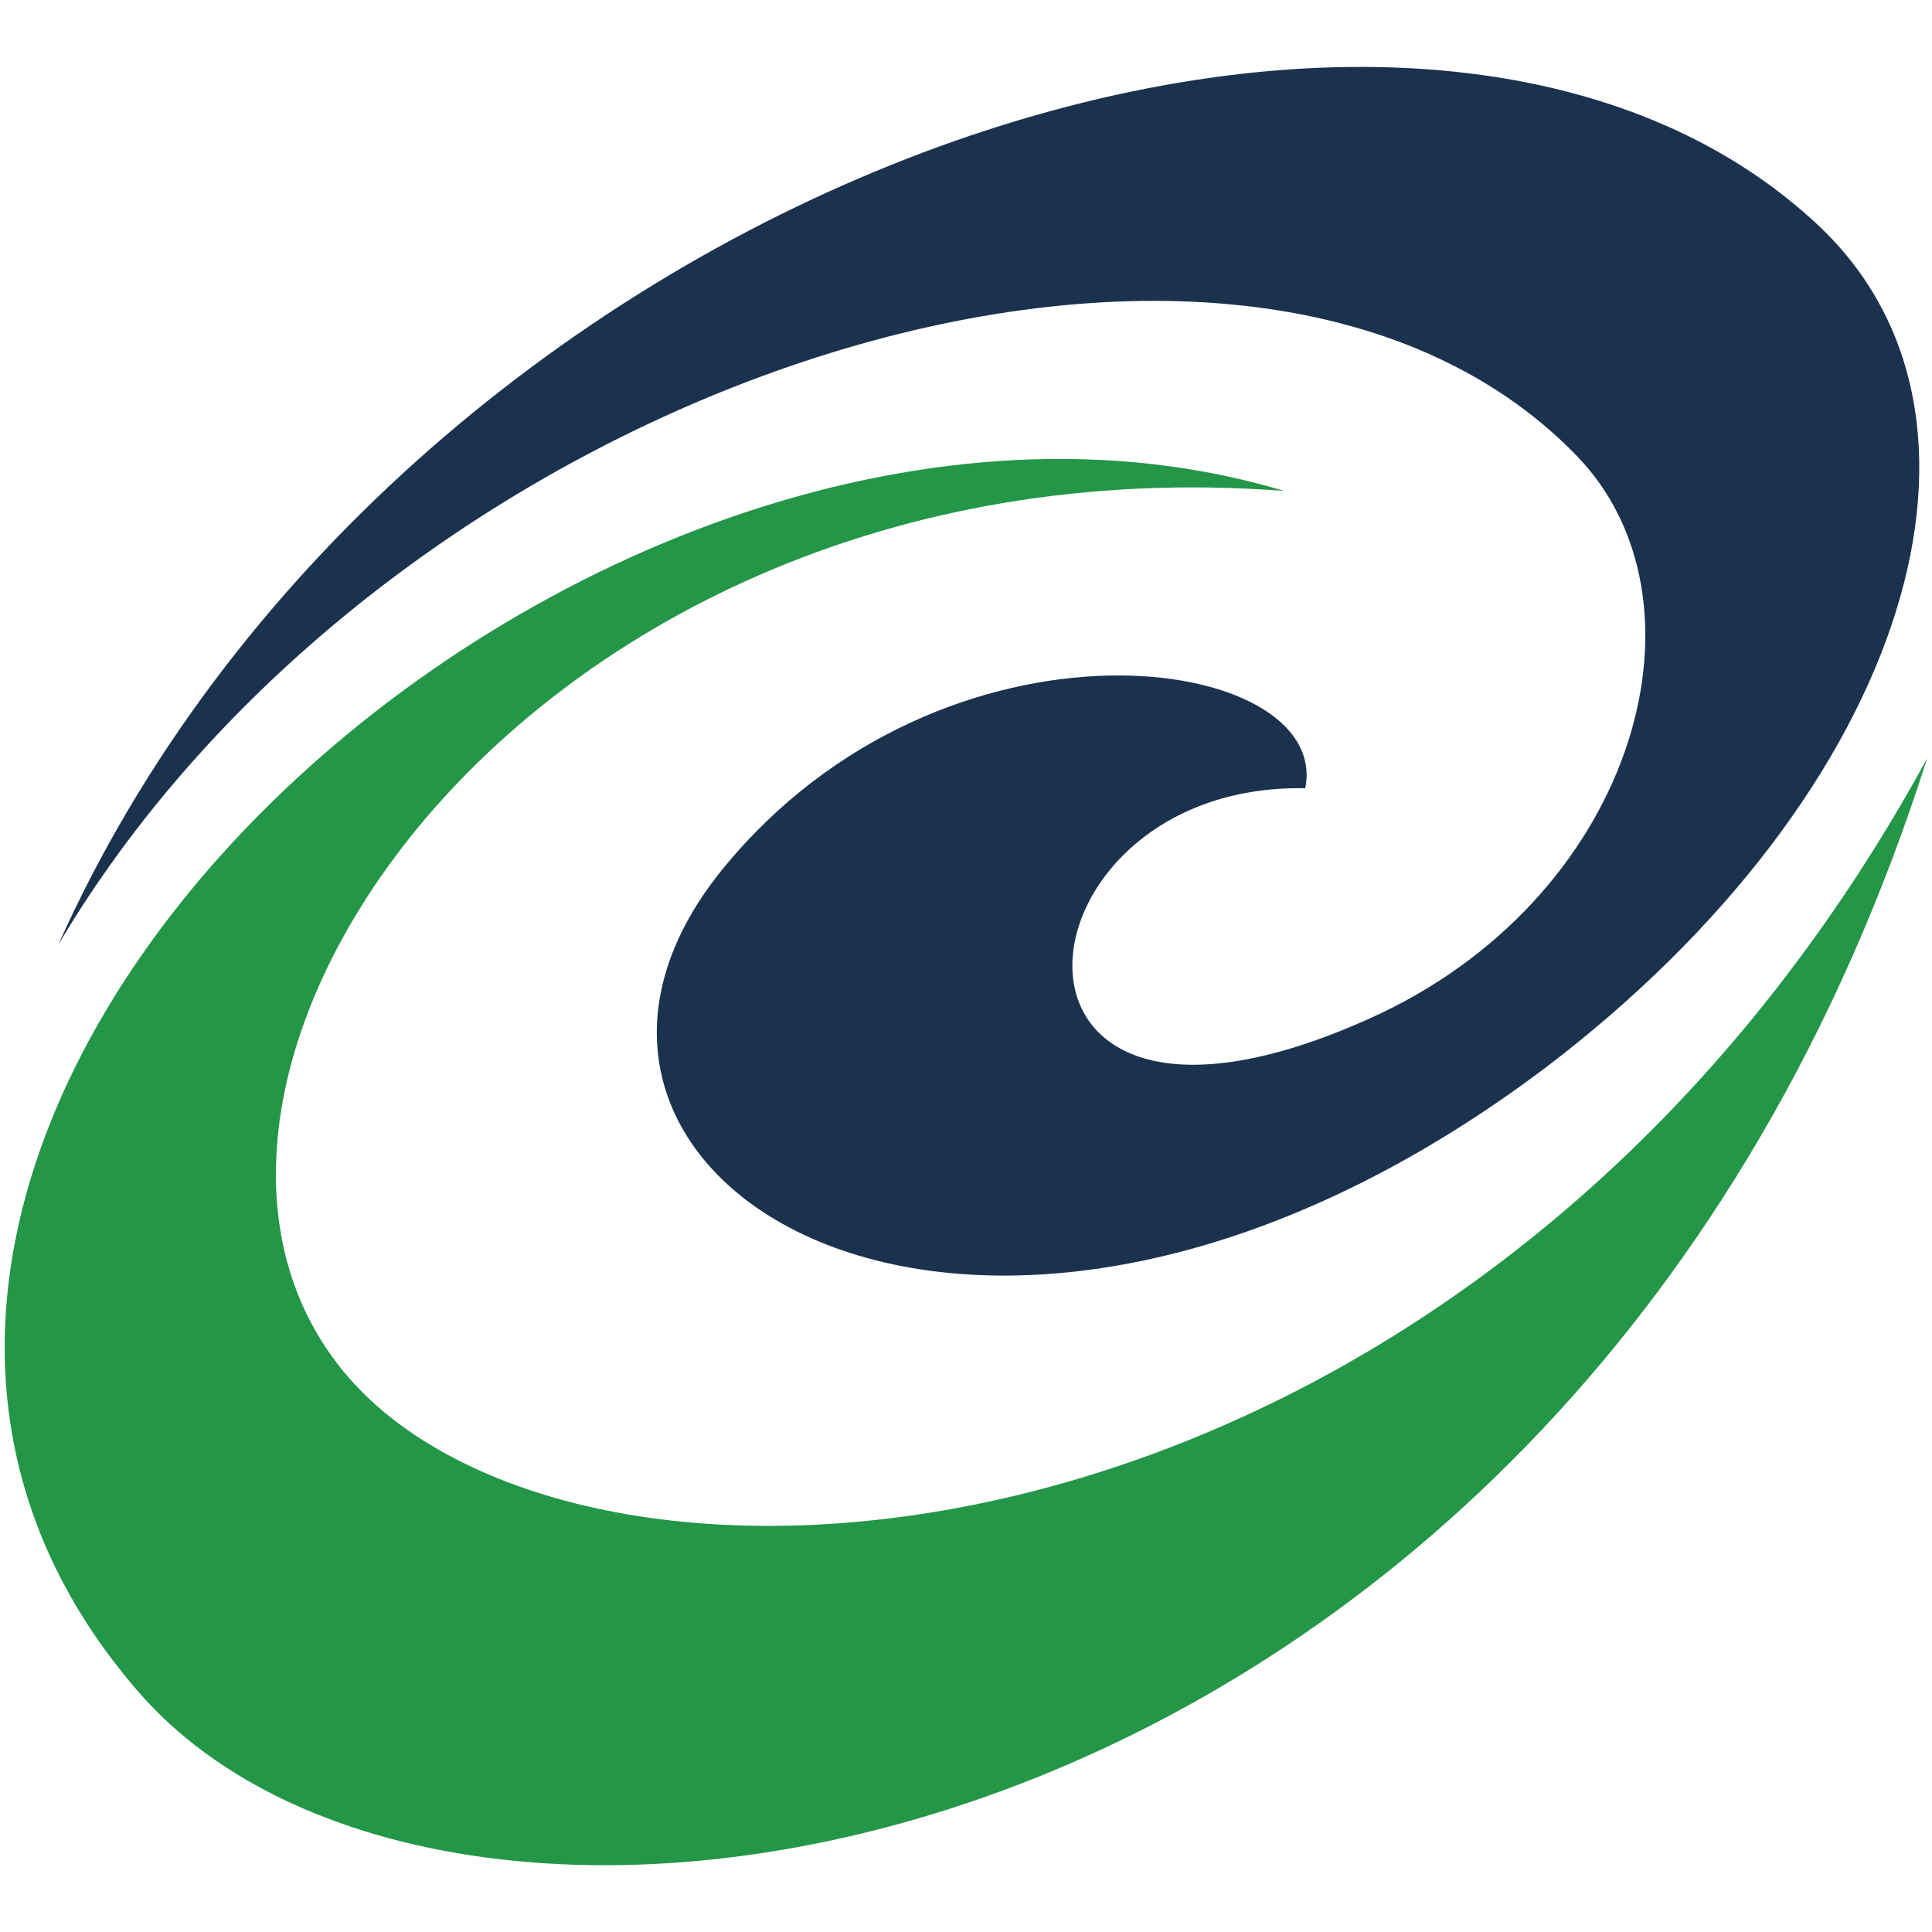 <?xml version="1.0" encoding="utf-8"?>
<!-- Generator: Adobe Illustrator 23.0.1, SVG Export Plug-In . SVG Version: 6.00 Build 0)  -->
<svg version="1.1" id="Layer_1" xmlns="http://www.w3.org/2000/svg" xmlns:xlink="http://www.w3.org/1999/xlink" x="0px" y="0px"
	 viewBox="0 0 1000 1000" style="enable-background:new 0 0 1000 1000;" xml:space="preserve">
<style type="text/css">
	.st0{fill-rule:evenodd;clip-rule:evenodd;fill:#1B324F;}
	.st1{fill-rule:evenodd;clip-rule:evenodd;fill:#249647;}
</style>
<g>
	<path id="Fill-12" class="st0" d="M675.6,408c14-70-186.6-99.5-301.7,42C244.9,608.6,504.6,775,800,552.6
		c188.2-143.1,248.8-339,138.4-438.5c-214.6-195.9-734-14-908.2,374.8C204.4,195,641.4,56.6,815.6,235.4
		c73.1,74.6,32.7,225.5-101.1,289.2C498.4,625.7,518.6,404.9,675.6,408"/>
	<path id="Fill-13" class="st1" d="M664.7,254.1c-357.7-107.3-842.9,331.2-594,620.5c164.8,192.8,741.8,99.5,926.8-482.1
		c-219.3,401.2-632.9,460.3-790,345.2C22.5,602.4,252.6,222.9,664.7,254.1"/>
</g>
</svg>
